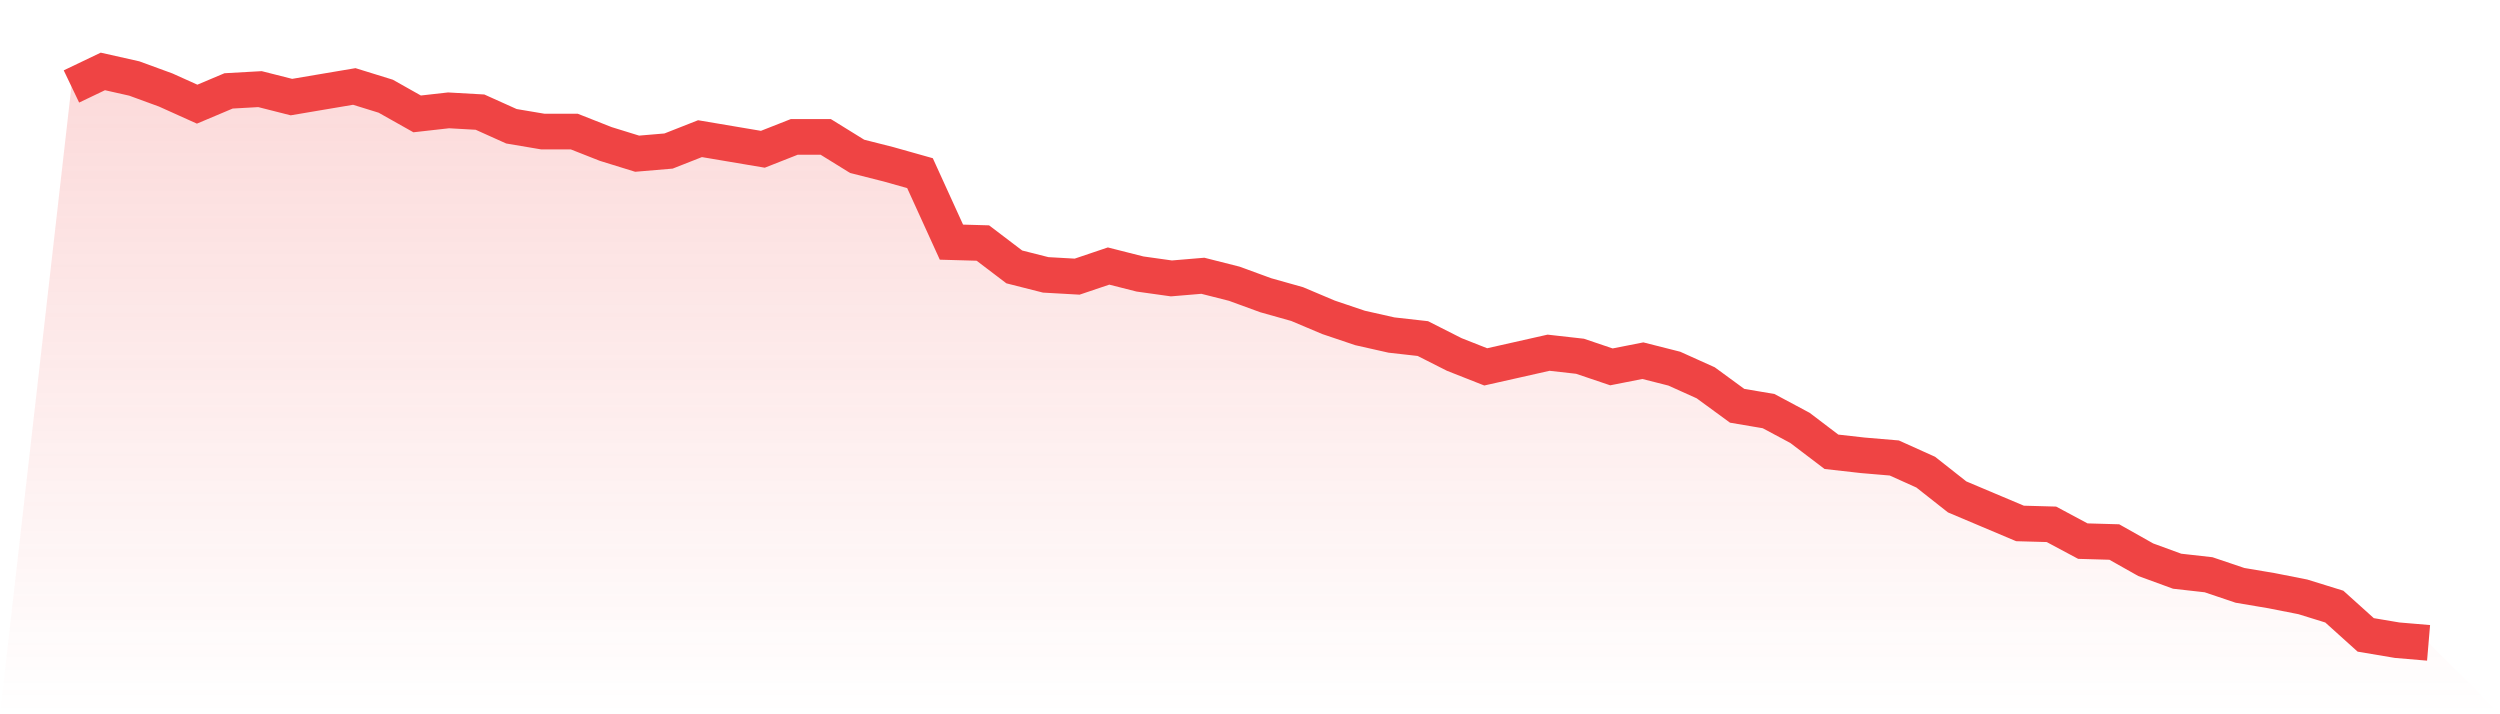 <svg viewBox="0 0 140 40" xmlns="http://www.w3.org/2000/svg">
<defs>
<linearGradient id="gradient" x1="0" x2="0" y1="0" y2="1">
<stop offset="0%" stop-color="#ef4444" stop-opacity="0.2"/>
<stop offset="100%" stop-color="#ef4444" stop-opacity="0"/>
</linearGradient>
</defs>
<path d="M4,4.842 L4,4.842 L5.76,4 L7.52,4.396 L9.28,5.04 L11.04,5.833 L12.8,5.09 L14.56,4.991 L16.32,5.437 L18.08,5.139 L19.84,4.842 L21.6,5.387 L23.36,6.378 L25.12,6.18 L26.88,6.279 L28.64,7.071 L30.4,7.368 L32.16,7.368 L33.92,8.062 L35.68,8.607 L37.44,8.458 L39.2,7.765 L40.96,8.062 L42.72,8.359 L44.48,7.666 L46.24,7.666 L48,8.755 L49.76,9.201 L51.52,9.697 L53.28,13.56 L55.04,13.61 L56.8,14.947 L58.56,15.393 L60.32,15.492 L62.08,14.898 L63.84,15.344 L65.6,15.591 L67.36,15.443 L69.12,15.889 L70.88,16.533 L72.64,17.028 L74.4,17.771 L76.16,18.365 L77.92,18.762 L79.68,18.96 L81.44,19.851 L83.2,20.545 L84.96,20.149 L86.72,19.752 L88.48,19.95 L90.24,20.545 L92,20.198 L93.76,20.644 L95.52,21.437 L97.28,22.724 L99.04,23.022 L100.8,23.963 L102.56,25.3 L104.32,25.498 L106.08,25.647 L107.84,26.44 L109.6,27.827 L111.36,28.57 L113.12,29.313 L114.88,29.362 L116.64,30.303 L118.4,30.353 L120.16,31.344 L121.92,31.988 L123.68,32.186 L125.44,32.78 L127.2,33.077 L128.96,33.424 L130.72,33.969 L132.48,35.554 L134.24,35.851 L136,36 L140,40 L0,40 z" fill="url(#gradient)"/>
<path d="M4,4.842 L4,4.842 L5.76,4 L7.52,4.396 L9.28,5.04 L11.04,5.833 L12.8,5.09 L14.56,4.991 L16.32,5.437 L18.08,5.139 L19.84,4.842 L21.6,5.387 L23.36,6.378 L25.12,6.18 L26.88,6.279 L28.64,7.071 L30.4,7.368 L32.16,7.368 L33.92,8.062 L35.68,8.607 L37.44,8.458 L39.2,7.765 L40.96,8.062 L42.72,8.359 L44.48,7.666 L46.24,7.666 L48,8.755 L49.76,9.201 L51.52,9.697 L53.28,13.56 L55.04,13.61 L56.8,14.947 L58.56,15.393 L60.32,15.492 L62.08,14.898 L63.84,15.344 L65.6,15.591 L67.36,15.443 L69.12,15.889 L70.88,16.533 L72.64,17.028 L74.4,17.771 L76.16,18.365 L77.92,18.762 L79.68,18.96 L81.44,19.851 L83.2,20.545 L84.96,20.149 L86.72,19.752 L88.48,19.95 L90.24,20.545 L92,20.198 L93.76,20.644 L95.52,21.437 L97.28,22.724 L99.04,23.022 L100.8,23.963 L102.56,25.3 L104.32,25.498 L106.08,25.647 L107.84,26.44 L109.6,27.827 L111.36,28.57 L113.12,29.313 L114.88,29.362 L116.64,30.303 L118.4,30.353 L120.16,31.344 L121.92,31.988 L123.68,32.186 L125.44,32.78 L127.2,33.077 L128.96,33.424 L130.72,33.969 L132.48,35.554 L134.24,35.851 L136,36" fill="none" stroke="#ef4444" stroke-width="2"/>
</svg>